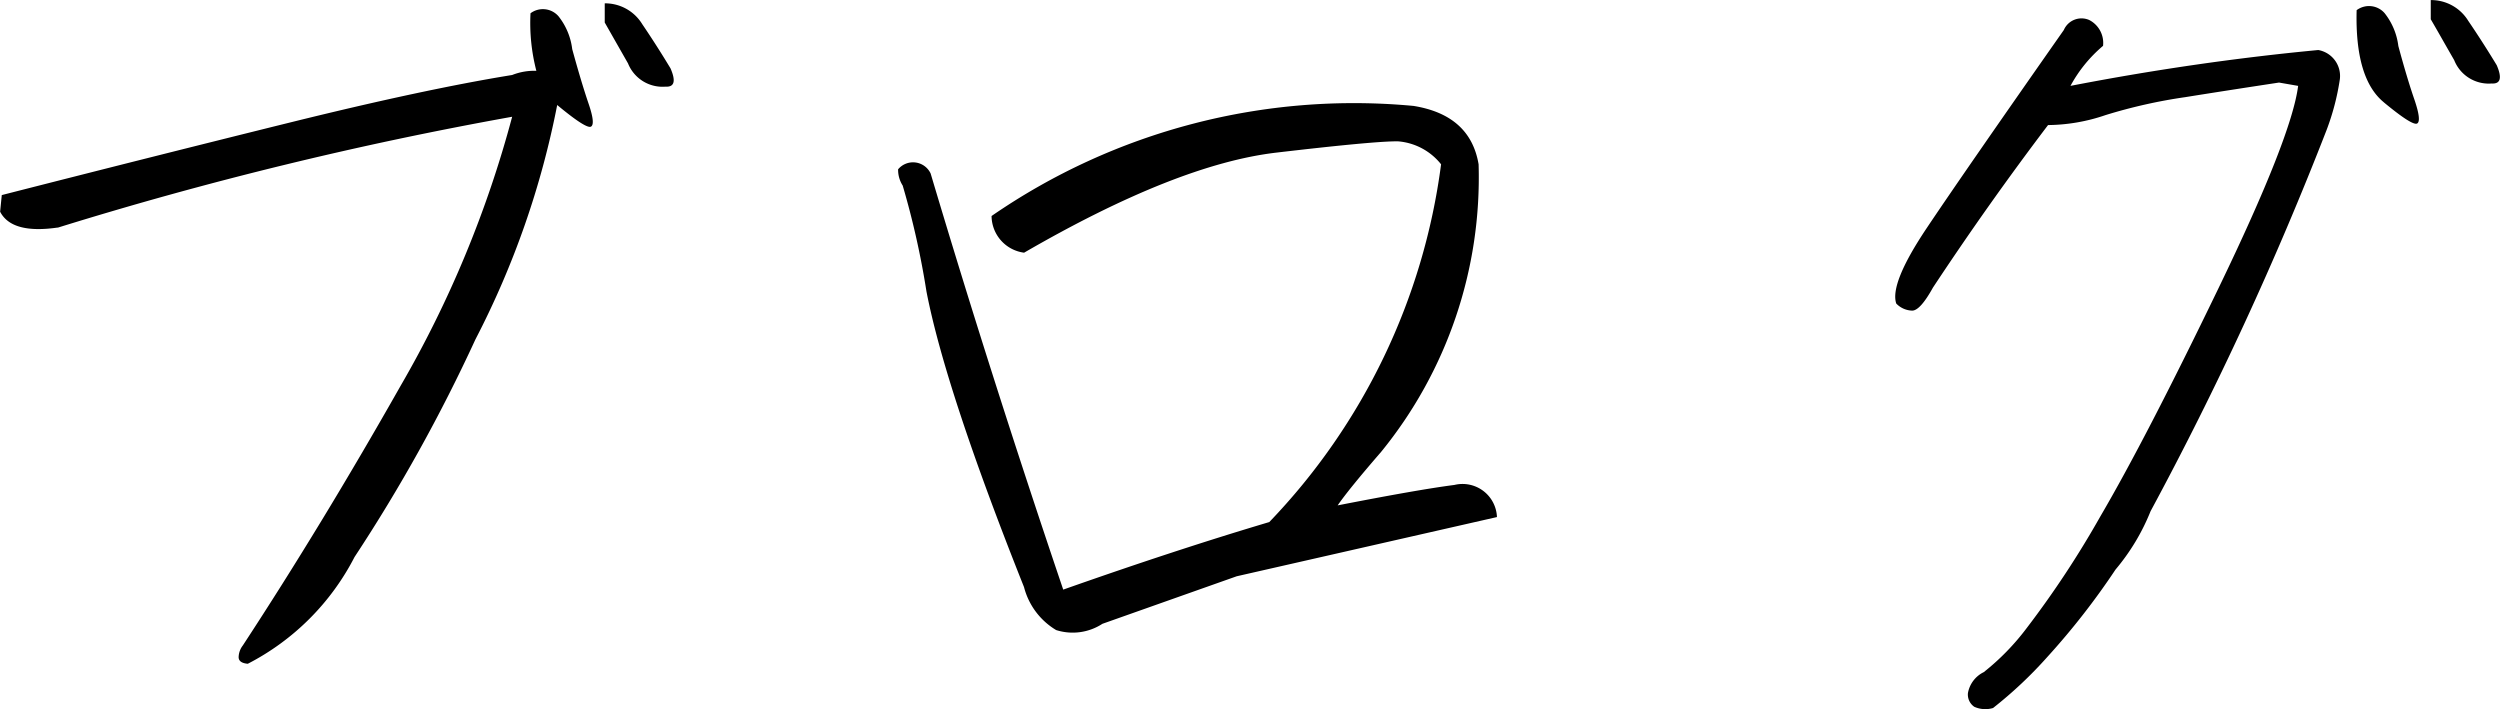 <svg xmlns="http://www.w3.org/2000/svg" width="150.441" height="42.687" viewBox="0 0 150.441 42.687">
  <defs>
    <style>
      .cls-1 {
        fill-rule: evenodd;
      }
    </style>
  </defs>
  <path id="ブログ.svg" class="cls-1" d="M888.689,855.92a228.013,228.013,0,0,1,27.35-6.675,66.288,66.288,0,0,1-6.724,16.21q-4.719,8.331-9.485,15.607a1.2,1.2,0,0,0-.251.7c0,0.234.183,0.368,0.552,0.4a14.887,14.887,0,0,0,6.423-6.424,99.293,99.293,0,0,0,7.277-13.1,52.388,52.388,0,0,0,4.918-14.1q1.756,1.457,2.033,1.3t-0.151-1.4q-0.427-1.254-.978-3.262a3.933,3.933,0,0,0-.829-1.982,1.243,1.243,0,0,0-1.681-.176,11.449,11.449,0,0,0,.352,3.463,3.6,3.6,0,0,0-1.456.251q-5.27.853-13.374,2.86t-17.339,4.366l-0.1,1q0.7,1.355,3.463.954h0Zm35.179-12.245a2.616,2.616,0,0,0-2.258-1.255v1.154q0.6,1.055,1.4,2.459a2.238,2.238,0,0,0,2.258,1.4q0.8,0.051.3-1.1Q924.721,844.93,923.868,843.675ZM975.3,873.334a2.072,2.072,0,0,0-2.559-1.933q-2.159.278-7.026,1.23,0.651-.952,2.609-3.212a26.142,26.142,0,0,0,5.872-17.313q-0.5-2.961-3.914-3.513a38.393,38.393,0,0,0-25.394,6.624,2.247,2.247,0,0,0,1.957,2.208q9.185-5.319,15.181-6.022t7.327-.678a3.68,3.68,0,0,1,2.585,1.381A38.2,38.2,0,0,1,961.6,873.635q-5.571,1.656-12.4,4.065-4.317-12.747-7.979-25.042a1.171,1.171,0,0,0-1.957-.251,1.751,1.751,0,0,0,.276.978,50.019,50.019,0,0,1,1.43,6.374q1.154,5.946,5.871,17.79a4.246,4.246,0,0,0,1.933,2.585,3.277,3.277,0,0,0,2.785-.377l8.08-2.86Zm36.473-28.355a1.549,1.549,0,0,0-.83-1.555,1.158,1.158,0,0,0-1.53.6q-6.015,8.582-8.25,11.919t-1.835,4.541a1.373,1.373,0,0,0,.975.427q0.48-.026,1.23-1.38,3.315-5.018,6.93-9.786a10.936,10.936,0,0,0,3.46-.6,31.36,31.36,0,0,1,4.79-1.079c1.99-.318,3.88-0.61,5.65-0.879l1.15,0.2q-0.39,3.061-4.79,12.17t-7.12,13.75a58.037,58.037,0,0,1-4.4,6.675,14.493,14.493,0,0,1-2.61,2.685,1.744,1.744,0,0,0-.95,1.254,0.89,0.89,0,0,0,.38.829,1.614,1.614,0,0,0,1.13.075,25.4,25.4,0,0,0,3.28-3.087,44.091,44.091,0,0,0,4.09-5.244,12.85,12.85,0,0,0,2.11-3.513,204.178,204.178,0,0,0,10.59-22.934,14.632,14.632,0,0,0,.8-3.061,1.586,1.586,0,0,0-1.3-1.757q-7.38.7-14.91,2.158a8.327,8.327,0,0,1,1.96-2.409h0Zm21.98-1.5a2.616,2.616,0,0,0-2.26-1.255v1.154c0.41,0.7.87,1.523,1.41,2.459a2.234,2.234,0,0,0,2.26,1.406q0.795,0.049.3-1.1Q1034.605,844.728,1033.75,843.474Zm-5.09,4.893q1.725,1.43,2.01,1.279,0.27-.15-0.15-1.4c-0.29-.836-0.62-1.923-0.98-3.262a3.96,3.96,0,0,0-.83-1.982,1.244,1.244,0,0,0-1.68-.176Q1026.925,846.937,1028.66,848.367Z" transform="translate(-885.219 -842.219)"/>
</svg>
